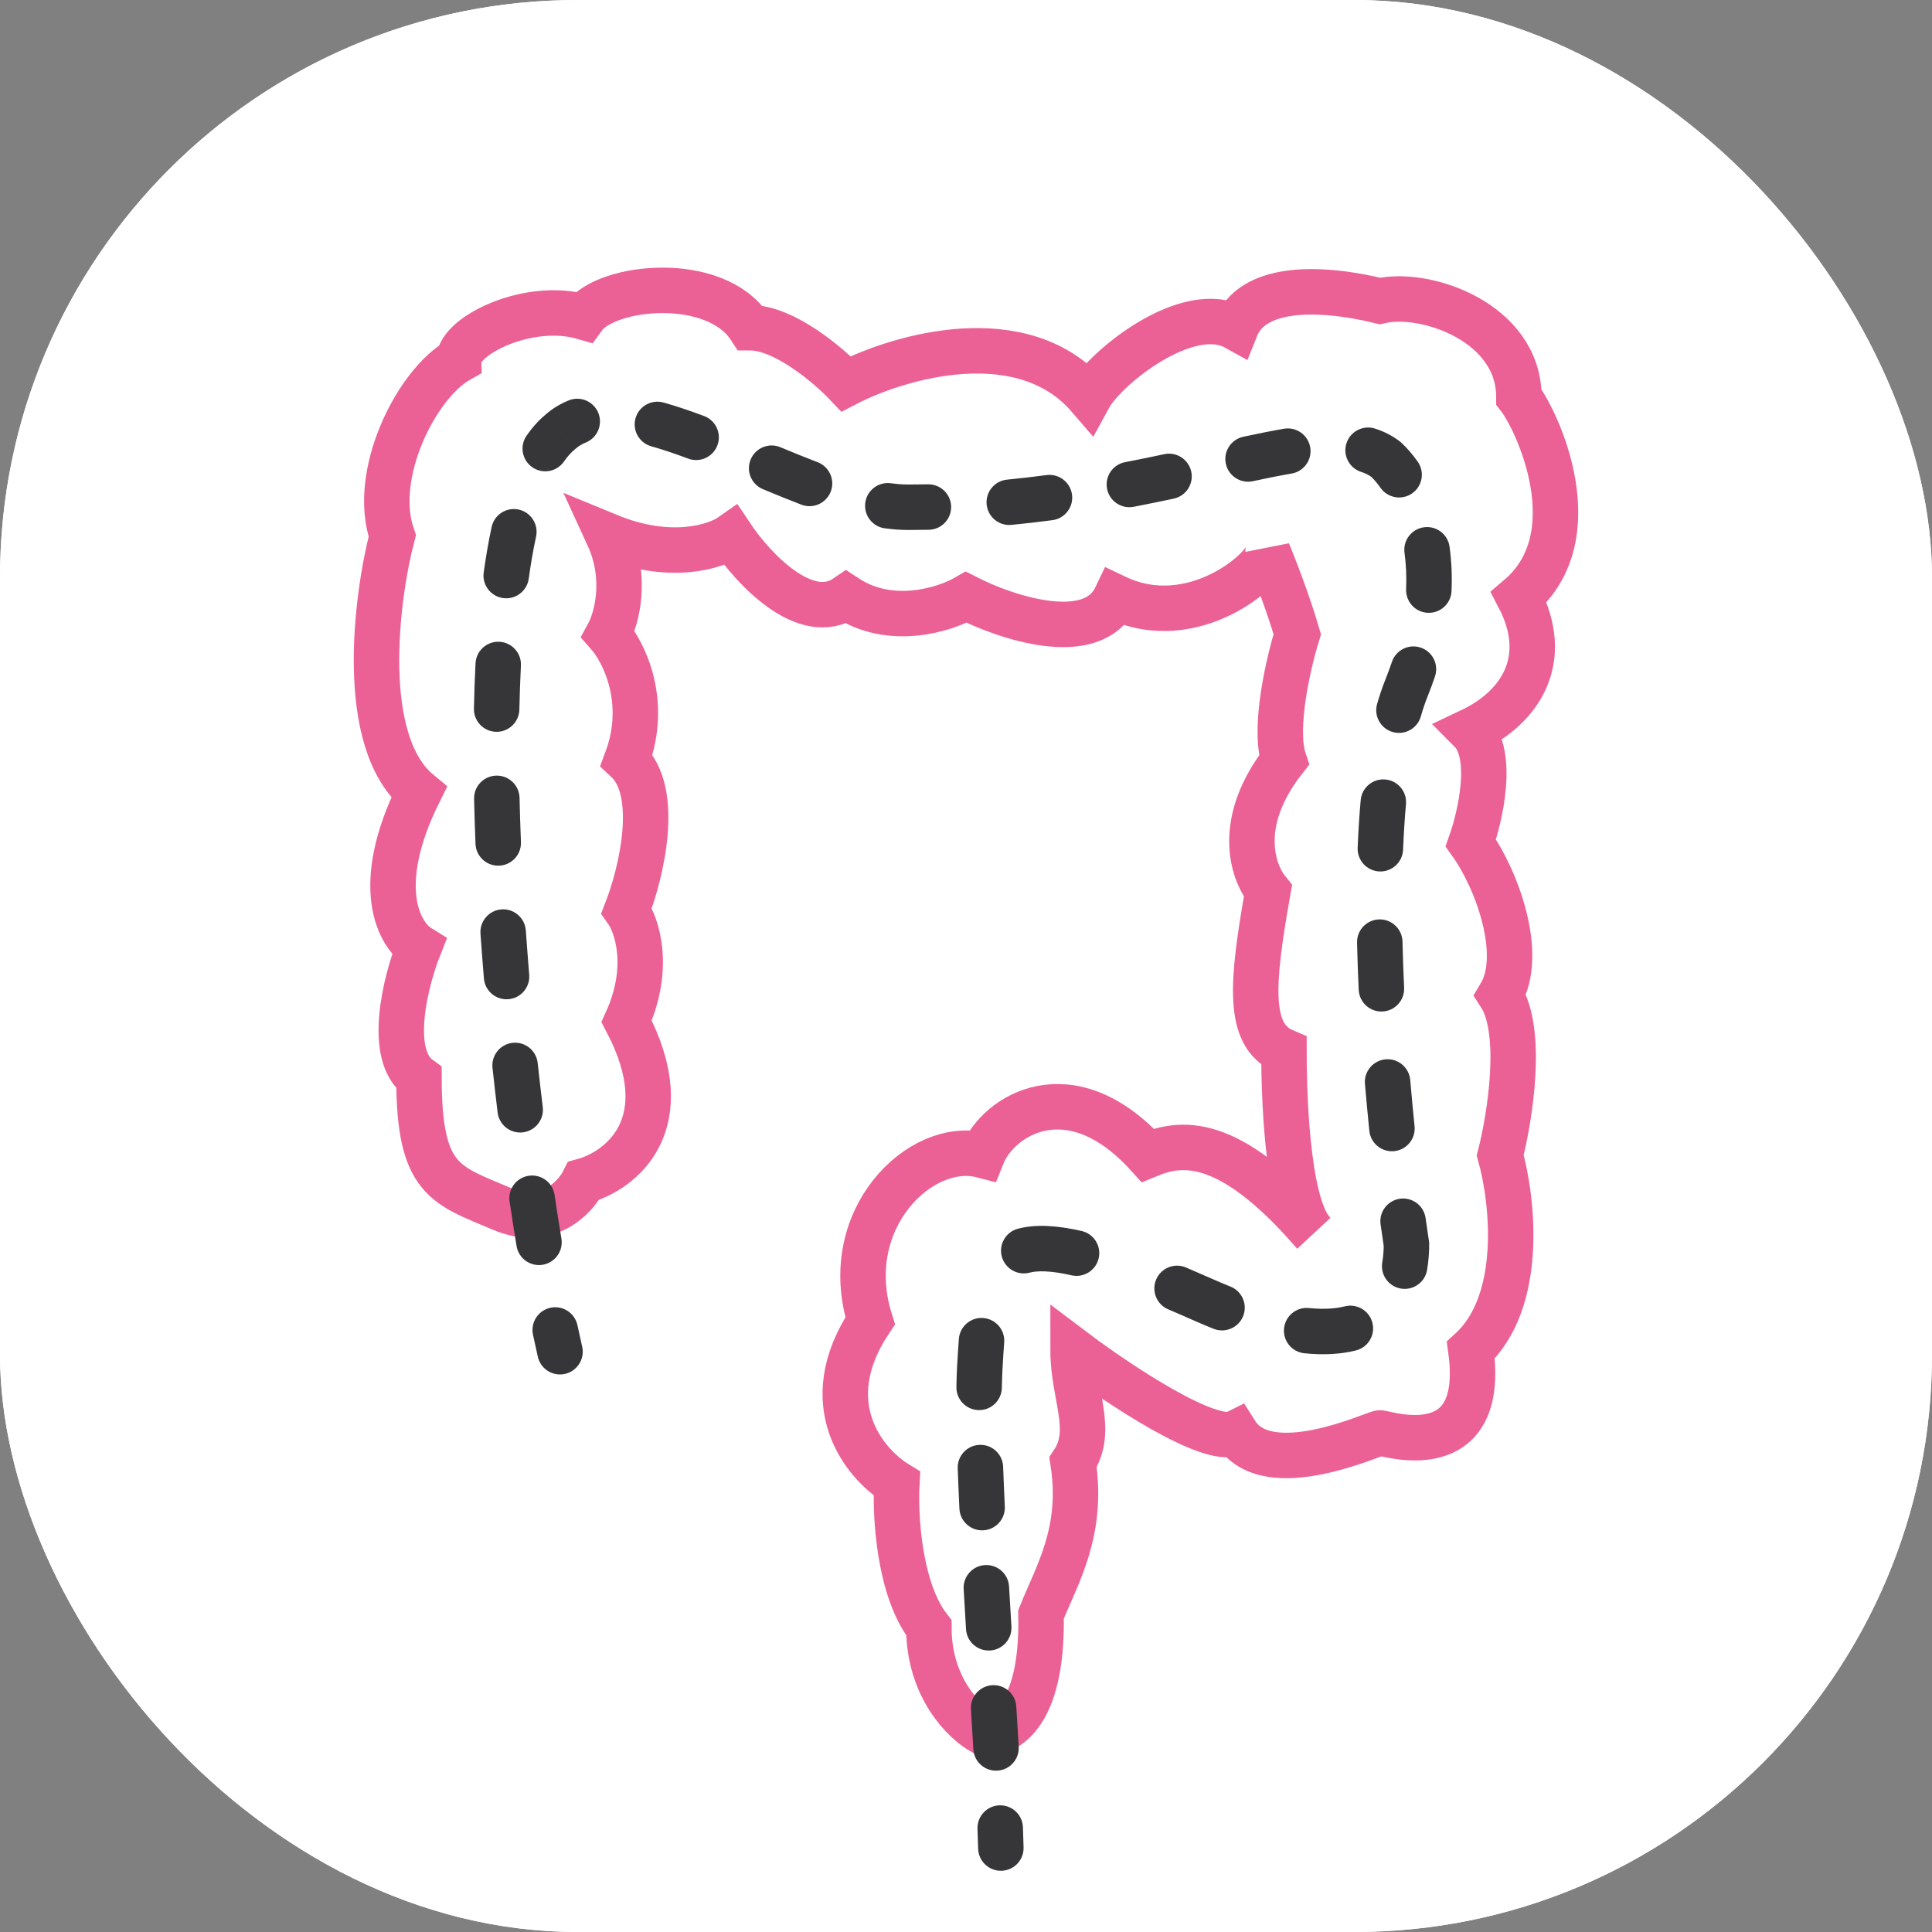 <svg width="85" height="85" viewBox="0 0 85 85" fill="none" xmlns="http://www.w3.org/2000/svg">
<rect x="0" y="0" width="85" height="85" fill="#808080" stroke="none"/>
<rect width="85" height="85" rx="25.416" fill="white"/>
<rect width="85" height="85" rx="25.416" fill="white"/>
<path d="M25.678 51.956C27.3 51.507 29.949 49.474 27.57 44.932C28.651 42.552 28.02 40.696 27.57 40.065C28.201 38.443 29.084 34.847 27.57 33.442C28.543 30.848 27.435 28.668 26.759 27.902C27.12 27.244 27.624 25.457 26.759 23.578C29.494 24.705 31.509 24.047 32.175 23.578C33.115 24.987 35.44 27.5 37.226 26.278C39.199 27.577 41.572 26.82 42.511 26.278C44.273 27.179 48.055 28.439 49.089 26.278C52.495 27.902 55.784 24.985 55.784 24.282C56.442 25.879 56.919 27.361 57.076 27.902C56.684 29.161 56.019 32.031 56.489 33.442C54.374 36.145 55.079 38.333 55.784 39.199C55.079 43.192 54.844 45.541 56.489 46.246C56.489 48.948 56.724 53.176 57.781 54.233C54.022 49.887 51.908 50.24 50.498 50.827C47.092 47.068 43.921 49.065 43.216 50.827C40.514 50.122 36.873 53.646 38.283 58.109C35.84 61.774 38.048 64.413 39.457 65.274C39.379 66.684 39.551 69.926 40.867 71.617C40.867 74.248 42.433 75.767 43.216 76.198C44.117 76.394 45.894 75.634 45.8 71.03C46.505 69.268 47.679 67.389 47.21 64.335C48.149 62.925 47.21 61.398 47.21 59.401C49.128 60.85 53.247 63.606 54.374 63.043C55.784 65.274 60.482 63.043 60.717 63.043C60.952 63.043 65.415 64.57 64.711 59.401C67.06 57.24 66.551 52.785 66.003 50.827C66.433 49.144 67.036 45.377 66.003 43.78C67.06 42.018 65.885 38.729 64.711 37.084C65.141 35.871 65.744 33.185 64.711 32.151C66.942 31.094 68.234 28.979 66.825 26.278C69.996 23.578 67.647 18.526 66.825 17.469C66.825 14.181 62.714 12.772 60.717 13.242C57.781 12.537 55.079 12.655 54.374 14.417C52.26 13.242 48.619 16.174 47.914 17.469C45.001 14.087 39.575 15.67 37.226 16.885C36.443 16.062 34.501 14.417 32.997 14.417C31.47 12.069 26.698 12.539 25.678 13.948C23.248 13.242 20.194 14.777 20.194 15.831C18.315 16.885 16.318 20.878 17.258 23.578C16.553 26.278 15.731 32.633 18.433 34.859C16.365 39.024 17.571 41.136 18.433 41.672C17.845 43.159 17.023 46.393 18.433 47.427C18.433 51.956 19.607 52.132 22.074 53.182C24.047 54.023 25.299 52.715 25.678 51.956Z" stroke="#EC6195" stroke-width="2"/>
<path d="M23.663 59.694C23.786 60.232 24.323 60.568 24.861 60.445C25.399 60.322 25.736 59.785 25.613 59.247L23.663 59.694ZM24.638 19.014L25.276 19.783L25.292 19.77L25.307 19.757L24.638 19.014ZM39.954 22.317V23.317V22.317ZM60.977 20.215L61.653 19.478L61.623 19.45L61.591 19.425L60.977 20.215ZM61.878 54.742H62.878V54.666L62.866 54.591L61.878 54.742ZM52.868 57.154L52.463 58.069L52.868 57.154ZM43.108 60.158L44.106 60.215L43.108 60.158ZM43.034 81.33C43.047 81.882 43.505 82.319 44.057 82.306C44.609 82.294 45.046 81.836 45.033 81.284L43.034 81.33ZM25.406 58.307C25.292 57.767 24.762 57.421 24.221 57.535C23.681 57.649 23.335 58.179 23.449 58.72L25.406 58.307ZM22.726 54.82C22.816 55.365 23.33 55.734 23.875 55.644C24.42 55.554 24.789 55.04 24.7 54.495L22.726 54.82ZM24.399 52.571C24.317 52.025 23.809 51.648 23.263 51.729C22.716 51.81 22.339 52.319 22.42 52.865L24.399 52.571ZM21.893 48.946C21.96 49.495 22.458 49.885 23.006 49.819C23.555 49.752 23.945 49.254 23.879 48.706L21.893 48.946ZM23.656 46.767C23.596 46.218 23.103 45.821 22.554 45.88C22.005 45.94 21.608 46.434 21.668 46.983L23.656 46.767ZM21.29 43.048C21.336 43.598 21.819 44.007 22.37 43.961C22.92 43.915 23.329 43.432 23.283 42.882L21.29 43.048ZM23.134 40.937C23.096 40.386 22.618 39.971 22.067 40.009C21.516 40.048 21.101 40.526 21.139 41.077L23.134 40.937ZM20.92 37.127C20.942 37.679 21.408 38.108 21.96 38.086C22.512 38.064 22.941 37.599 22.919 37.047L20.92 37.127ZM22.858 35.101C22.845 34.549 22.387 34.111 21.835 34.124C21.283 34.136 20.846 34.594 20.858 35.146L22.858 35.101ZM20.851 31.175C20.839 31.728 21.277 32.185 21.829 32.197C22.381 32.208 22.838 31.77 22.85 31.218L20.851 31.175ZM22.918 29.284C22.946 28.733 22.522 28.263 21.97 28.235C21.418 28.208 20.949 28.632 20.921 29.184L22.918 29.284ZM21.281 25.185C21.205 25.732 21.587 26.237 22.134 26.313C22.681 26.389 23.186 26.007 23.262 25.46L21.281 25.185ZM23.585 23.607C23.701 23.067 23.358 22.535 22.818 22.418C22.278 22.302 21.746 22.645 21.63 23.185L23.585 23.607ZM23.169 19.165C22.853 19.618 22.965 20.241 23.419 20.557C23.872 20.872 24.495 20.76 24.811 20.307L23.169 19.165ZM25.769 19.471C26.281 19.266 26.53 18.684 26.325 18.171C26.119 17.658 25.537 17.409 25.025 17.615L25.769 19.471ZM29.193 17.71C28.661 17.561 28.109 17.871 27.96 18.402C27.811 18.934 28.121 19.486 28.653 19.635L29.193 17.71ZM30.276 20.177C30.793 20.371 31.369 20.109 31.563 19.592C31.757 19.075 31.495 18.498 30.978 18.304L30.276 20.177ZM34.335 19.676C33.825 19.463 33.239 19.704 33.027 20.214C32.814 20.724 33.055 21.309 33.565 21.522L34.335 19.676ZM35.259 22.204C35.775 22.401 36.353 22.142 36.55 21.626C36.747 21.11 36.488 20.532 35.972 20.335L35.259 22.204ZM39.196 21.261C38.649 21.186 38.144 21.569 38.069 22.116C37.994 22.663 38.377 23.168 38.924 23.243L39.196 21.261ZM40.866 23.308C41.419 23.297 41.857 22.84 41.846 22.288C41.835 21.736 41.378 21.297 40.826 21.308L40.866 23.308ZM44.306 21.102C43.757 21.156 43.355 21.645 43.408 22.194C43.462 22.744 43.95 23.146 44.5 23.093L44.306 21.102ZM46.304 22.885C46.852 22.812 47.237 22.309 47.164 21.762C47.091 21.214 46.589 20.829 46.041 20.902L46.304 22.885ZM49.498 20.334C48.956 20.438 48.601 20.963 48.706 21.505C48.81 22.047 49.335 22.402 49.877 22.297L49.498 20.334ZM51.641 21.938C52.181 21.822 52.525 21.291 52.41 20.751C52.294 20.211 51.763 19.866 51.223 19.982L51.641 21.938ZM54.7 19.216C54.16 19.332 53.816 19.863 53.932 20.403C54.048 20.943 54.58 21.287 55.12 21.171L54.7 19.216ZM56.827 20.834C57.371 20.741 57.737 20.224 57.644 19.68C57.55 19.135 57.033 18.77 56.489 18.863L56.827 20.834ZM60.494 18.856C59.968 18.689 59.406 18.979 59.238 19.505C59.07 20.031 59.36 20.594 59.886 20.762L60.494 18.856ZM60.738 21.463C61.056 21.915 61.68 22.022 62.132 21.704C62.583 21.386 62.691 20.762 62.373 20.311L60.738 21.463ZM63.774 24.052C63.699 23.505 63.194 23.122 62.647 23.198C62.1 23.273 61.717 23.778 61.793 24.325L63.774 24.052ZM61.863 25.918C61.84 26.47 62.267 26.937 62.819 26.961C63.371 26.985 63.838 26.556 63.861 26.005L61.863 25.918ZM63.134 29.759C63.31 29.235 63.028 28.668 62.505 28.492C61.981 28.316 61.414 28.598 61.238 29.121L63.134 29.759ZM60.588 30.968C60.435 31.499 60.741 32.053 61.272 32.206C61.802 32.359 62.357 32.053 62.51 31.522L60.588 30.968ZM61.857 35.379C61.906 34.829 61.5 34.343 60.95 34.294C60.4 34.245 59.914 34.651 59.865 35.201L61.857 35.379ZM59.731 37.3C59.709 37.852 60.138 38.318 60.69 38.34C61.241 38.363 61.707 37.934 61.73 37.382L59.731 37.3ZM61.704 41.427C61.691 40.875 61.233 40.437 60.681 40.45C60.129 40.463 59.692 40.921 59.705 41.473L61.704 41.427ZM59.778 43.549C59.803 44.101 60.271 44.528 60.823 44.502C61.375 44.476 61.801 44.008 61.775 43.457L59.778 43.549ZM62.045 47.518C61.998 46.968 61.514 46.559 60.964 46.606C60.413 46.653 60.005 47.137 60.052 47.687L62.045 47.518ZM60.245 49.751C60.301 50.301 60.792 50.701 61.342 50.645C61.891 50.588 62.291 50.097 62.235 49.548L60.245 49.751ZM62.72 53.591C62.644 53.044 62.139 52.663 61.592 52.739C61.045 52.816 60.663 53.321 60.74 53.868L62.72 53.591ZM60.814 55.538C60.722 56.083 61.088 56.599 61.633 56.692C62.177 56.784 62.694 56.418 62.786 55.873L60.814 55.538ZM59.655 59.414C60.191 59.279 60.516 58.736 60.381 58.2C60.246 57.664 59.702 57.34 59.167 57.474L59.655 59.414ZM57.589 57.548C57.039 57.493 56.549 57.893 56.493 58.443C56.437 58.992 56.837 59.483 57.387 59.538L57.589 57.548ZM53.393 58.462C53.906 58.666 54.488 58.417 54.693 57.904C54.898 57.391 54.648 56.809 54.135 56.604L53.393 58.462ZM52.177 55.764C51.669 55.548 51.081 55.785 50.866 56.294C50.65 56.802 50.887 57.389 51.395 57.605L52.177 55.764ZM47.141 56.108C47.68 56.231 48.216 55.894 48.338 55.355C48.461 54.816 48.124 54.281 47.585 54.158L47.141 56.108ZM44.788 54.058C44.254 54.197 43.934 54.744 44.074 55.278C44.214 55.812 44.761 56.132 45.295 55.992L44.788 54.058ZM44.18 59.059C44.222 58.509 43.809 58.029 43.258 57.987C42.707 57.945 42.227 58.358 42.186 58.909L44.18 59.059ZM42.078 61.023C42.069 61.575 42.509 62.03 43.061 62.039C43.613 62.048 44.068 61.608 44.077 61.056L42.078 61.023ZM44.134 64.53C44.114 63.978 43.651 63.547 43.099 63.568C42.547 63.588 42.115 64.051 42.136 64.603L44.134 64.53ZM42.21 66.375C42.236 66.927 42.704 67.353 43.255 67.328C43.807 67.302 44.233 66.834 44.208 66.282L42.21 66.375ZM44.394 69.797C44.362 69.246 43.889 68.825 43.338 68.857C42.786 68.888 42.365 69.361 42.397 69.912L44.394 69.797ZM42.501 71.677C42.534 72.228 43.008 72.648 43.559 72.615C44.111 72.582 44.531 72.108 44.498 71.557L42.501 71.677ZM44.713 75.079C44.68 74.528 44.205 74.109 43.654 74.142C43.103 74.176 42.683 74.651 42.717 75.202L44.713 75.079ZM42.823 76.962C42.856 77.513 43.329 77.933 43.881 77.901C44.432 77.868 44.852 77.395 44.82 76.844L42.823 76.962ZM45.005 80.387C44.983 79.835 44.518 79.405 43.966 79.427C43.414 79.449 42.984 79.914 43.006 80.466L45.005 80.387ZM25.613 59.247C25.544 58.948 25.475 58.635 25.406 58.307L23.449 58.72C23.52 59.057 23.592 59.382 23.663 59.694L25.613 59.247ZM24.7 54.495C24.597 53.875 24.497 53.233 24.399 52.571L22.42 52.865C22.52 53.537 22.622 54.189 22.726 54.82L24.7 54.495ZM23.879 48.706C23.802 48.068 23.727 47.421 23.656 46.767L21.668 46.983C21.74 47.645 21.815 48.3 21.893 48.946L23.879 48.706ZM23.283 42.882C23.23 42.235 23.18 41.586 23.134 40.937L21.139 41.077C21.185 41.734 21.236 42.392 21.29 43.048L23.283 42.882ZM22.919 37.047C22.893 36.392 22.872 35.743 22.858 35.101L20.858 35.146C20.873 35.8 20.894 36.461 20.92 37.127L22.919 37.047ZM22.85 31.218C22.864 30.557 22.887 29.912 22.918 29.284L20.921 29.184C20.888 29.832 20.865 30.497 20.851 31.175L22.85 31.218ZM23.262 25.46C23.354 24.798 23.461 24.179 23.585 23.607L21.63 23.185C21.494 23.813 21.379 24.482 21.281 25.185L23.262 25.46ZM24.811 20.307C24.969 20.079 25.126 19.908 25.276 19.783L24 18.244C23.685 18.505 23.41 18.818 23.169 19.165L24.811 20.307ZM25.307 19.757C25.443 19.634 25.595 19.541 25.769 19.471L25.025 17.615C24.643 17.768 24.288 17.983 23.969 18.27L25.307 19.757ZM28.653 19.635C29.165 19.779 29.707 19.964 30.276 20.177L30.978 18.304C30.377 18.079 29.777 17.873 29.193 17.71L28.653 19.635ZM33.565 21.522C34.128 21.756 34.696 21.989 35.259 22.204L35.972 20.335C35.437 20.131 34.89 19.908 34.335 19.676L33.565 21.522ZM38.924 23.243C39.27 23.29 39.615 23.317 39.954 23.317V21.317C39.72 21.317 39.467 21.298 39.196 21.261L38.924 23.243ZM39.954 23.317C40.261 23.317 40.565 23.314 40.866 23.308L40.826 21.308C40.538 21.314 40.248 21.317 39.954 21.317V23.317ZM44.5 23.093C45.117 23.033 45.718 22.962 46.304 22.885L46.041 20.902C45.477 20.977 44.898 21.044 44.306 21.102L44.5 23.093ZM49.877 22.297C50.487 22.18 51.075 22.058 51.641 21.938L51.223 19.982C50.667 20.101 50.093 20.219 49.498 20.334L49.877 22.297ZM55.12 21.171C55.735 21.039 56.303 20.924 56.827 20.834L56.489 18.863C55.926 18.96 55.327 19.081 54.7 19.216L55.12 21.171ZM59.886 20.762C60.082 20.824 60.237 20.906 60.363 21.004L61.591 19.425C61.257 19.166 60.887 18.982 60.494 18.856L59.886 20.762ZM60.301 20.952C60.424 21.065 60.576 21.234 60.738 21.463L62.373 20.311C62.14 19.981 61.896 19.701 61.653 19.478L60.301 20.952ZM61.793 24.325C61.859 24.809 61.888 25.341 61.863 25.918L63.861 26.005C63.892 25.308 63.857 24.656 63.774 24.052L61.793 24.325ZM61.238 29.121C61.152 29.377 61.056 29.638 60.949 29.904L62.806 30.647C62.927 30.346 63.035 30.05 63.134 29.759L61.238 29.121ZM60.949 29.904C60.815 30.24 60.695 30.596 60.588 30.968L62.51 31.522C62.601 31.204 62.7 30.912 62.806 30.647L60.949 29.904ZM59.865 35.201C59.804 35.879 59.761 36.581 59.731 37.3L61.73 37.382C61.758 36.691 61.8 36.021 61.857 35.379L59.865 35.201ZM59.705 41.473C59.721 42.164 59.745 42.858 59.778 43.549L61.775 43.457C61.744 42.779 61.72 42.101 61.704 41.427L59.705 41.473ZM60.052 47.687C60.112 48.394 60.177 49.084 60.245 49.751L62.235 49.548C62.168 48.892 62.104 48.213 62.045 47.518L60.052 47.687ZM60.74 53.868C60.79 54.229 60.84 54.571 60.889 54.893L62.866 54.591C62.819 54.278 62.77 53.944 62.72 53.591L60.74 53.868ZM60.878 54.742C60.878 55.015 60.858 55.283 60.814 55.538L62.786 55.873C62.851 55.493 62.878 55.112 62.878 54.742H60.878ZM59.167 57.474C58.77 57.574 58.255 57.616 57.589 57.548L57.387 59.538C58.234 59.624 58.989 59.581 59.655 59.414L59.167 57.474ZM54.135 56.604C53.859 56.494 53.572 56.373 53.274 56.24L52.463 58.069C52.782 58.21 53.092 58.341 53.393 58.462L54.135 56.604ZM53.274 56.24C52.894 56.072 52.529 55.913 52.177 55.764L51.395 57.605C51.736 57.749 52.092 57.904 52.463 58.069L53.274 56.24ZM47.585 54.158C46.521 53.916 45.585 53.849 44.788 54.058L45.295 55.992C45.639 55.902 46.207 55.895 47.141 56.108L47.585 54.158ZM42.186 58.909C42.157 59.288 42.133 59.687 42.109 60.101L44.106 60.215C44.13 59.803 44.153 59.419 44.18 59.059L42.186 58.909ZM42.109 60.101C42.093 60.38 42.083 60.689 42.078 61.023L44.077 61.056C44.083 60.742 44.092 60.461 44.106 60.215L42.109 60.101ZM42.136 64.603C42.156 65.172 42.181 65.765 42.21 66.375L44.208 66.282C44.179 65.677 44.155 65.091 44.134 64.53L42.136 64.603ZM42.397 69.912C42.431 70.5 42.466 71.09 42.501 71.677L44.498 71.557C44.462 70.971 44.427 70.382 44.394 69.797L42.397 69.912ZM42.717 75.202C42.754 75.808 42.79 76.397 42.823 76.962L44.82 76.844C44.786 76.277 44.751 75.687 44.713 75.079L42.717 75.202ZM43.006 80.466C43.019 80.783 43.028 81.072 43.034 81.33L45.033 81.284C45.027 81.012 45.017 80.712 45.005 80.387L43.006 80.466Z" fill="#363638"/>
</svg>
